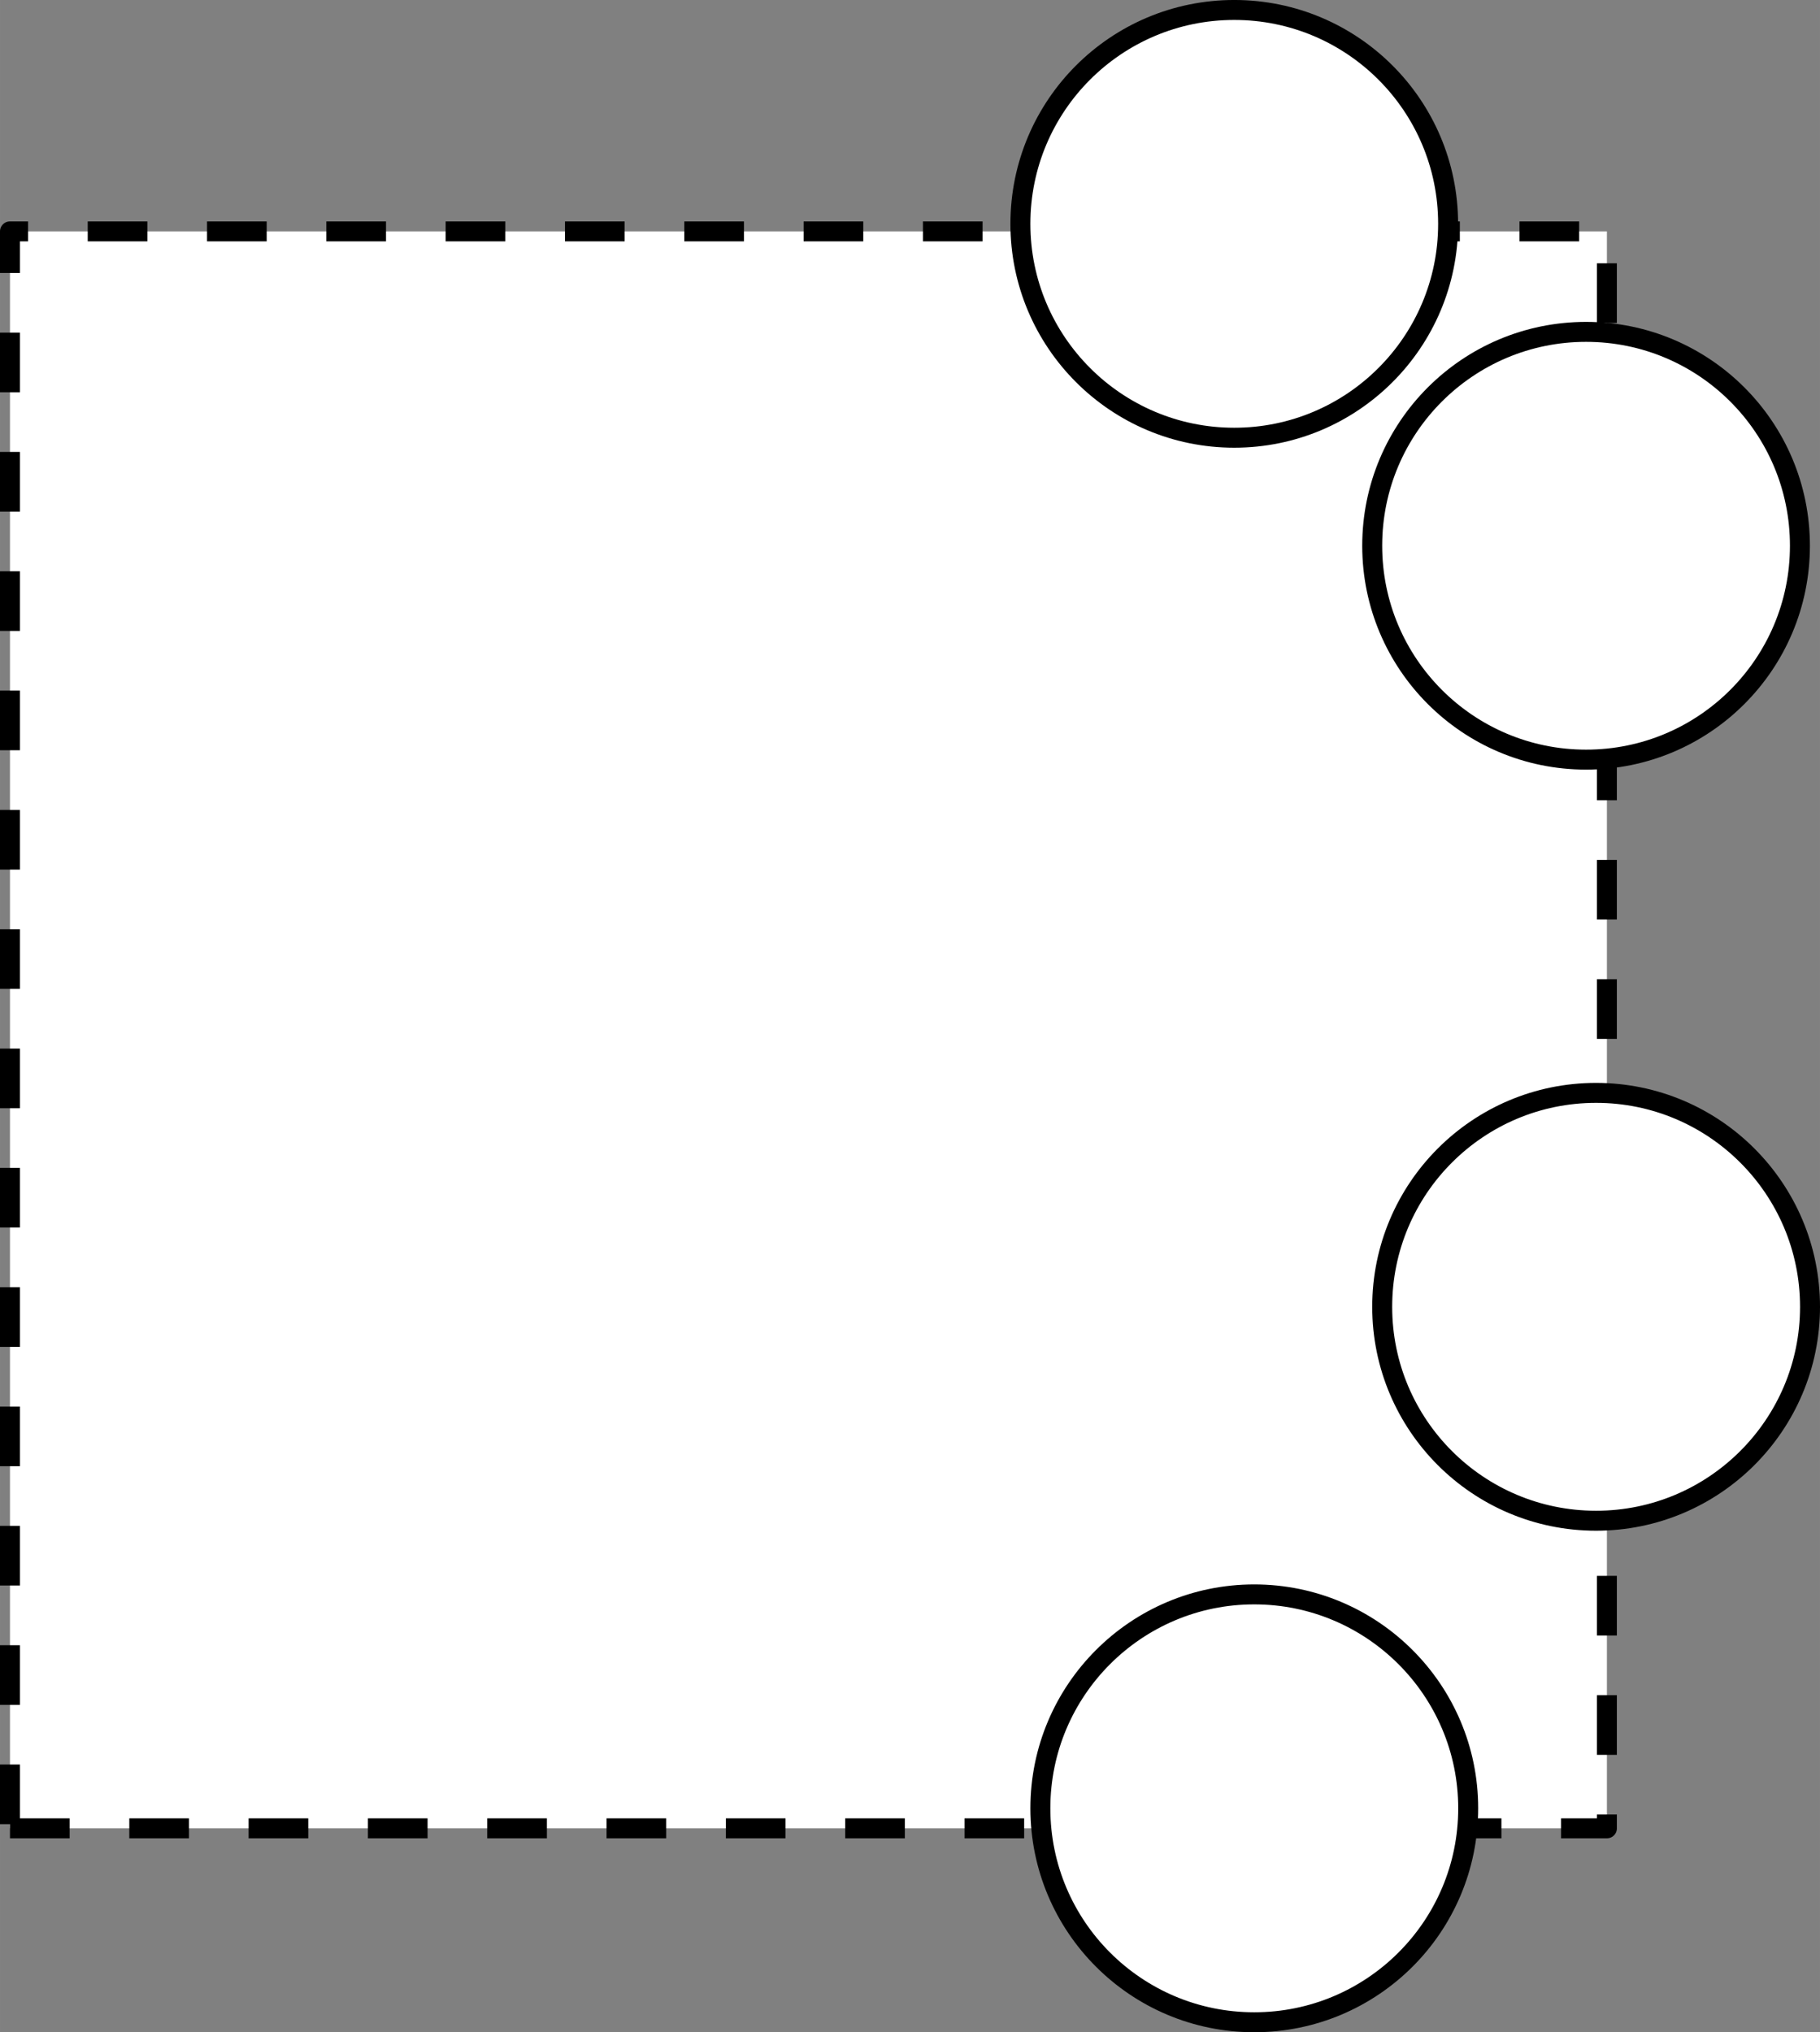 <?xml version="1.0" encoding="UTF-8" standalone="no"?>
<svg
   xmlns:dc="http://purl.org/dc/elements/1.1/"
   xmlns:cc="http://creativecommons.org/ns#"
   xmlns:rdf="http://www.w3.org/1999/02/22-rdf-syntax-ns#"
   xmlns:svg="http://www.w3.org/2000/svg"
   xmlns="http://www.w3.org/2000/svg"
   xmlns:sodipodi="http://sodipodi.sourceforge.net/DTD/sodipodi-0.dtd"
   xmlns:inkscape="http://www.inkscape.org/namespaces/inkscape"
   width="96.891"
   height="108.182"
   viewBox="0 0 72.668 81.137"
   class="displayed_equation"
   version="1.1"
   id="svg19"
   sodipodi:docname="5.svg">
  <rect x="0" y="0" width="72.668" height="81.137" fill="#808080" stroke="none"/>
  <sodipodi:namedview
     pagecolor="#ffffff"
     bordercolor="#666666"
     borderopacity="1"
     objecttolerance="10"
     gridtolerance="10"
     guidetolerance="10"
     inkscape:pageopacity="0"
     inkscape:pageshadow="2"
     inkscape:window-width="640"
     inkscape:window-height="480"
     id="namedview21" />
  <defs
     id="defs5">
    <clipPath
       id="svg349150432508tikz_00005a">
      <path
         d="M 57,79 H 76 V 97.324 H 57 Z m 0,0"
         id="path2" />
    </clipPath>
  </defs>
  <path
     d="M 0.398,72.996 H 64.16 V 9.238 H 0.398 Z m 0,0"
     fill="#ffffff"
     stroke-width="0.797"
     stroke-linejoin="round"
     stroke="#000000"
     stroke-dasharray="2.382, 2.382"
     stroke-miterlimit="10"
     id="path7" />
  <path
     d="m 57.82,8.937 c 0,4.715 -3.824,8.539 -8.539,8.539 -4.715,0 -8.539,-3.824 -8.539,-8.539 0,-4.719 3.824,-8.539 8.539,-8.539 4.715,0 8.539,3.82 8.539,8.539 z M 72.27,52.176 c 0,4.715 -3.828,8.539 -8.543,8.539 -4.715,0 -8.539,-3.824 -8.539,-8.539 0,-4.719 3.824,-8.543 8.539,-8.543 4.715,0 8.543,3.824 8.543,8.543 z m 0,0"
     fill="#ffffff"
     stroke-width="0.797"
     stroke-linejoin="round"
     stroke="#000000"
     stroke-miterlimit="10"
     id="path9" />
  <path
     d="m 58.621,72.195 c 0,4.723 -3.828,8.543 -8.543,8.543 -4.715,0 -8.539,-3.82 -8.539,-8.543 0,-4.711 3.824,-8.539 8.539,-8.539 4.715,0 8.543,3.828 8.543,8.539 z m 0,0"
     fill="#ffffff"
     id="path11" />
  <g
     clip-path="url(#svg349150432508tikz_00005a)"
     id="g15"
     transform="translate(-16.027,-16.121)">
    <path
       d="m 746.484,247.436 c 0,-47.227 -38.281,-85.43 -85.43,-85.43 -47.148,0 -85.391,38.203 -85.391,85.43 0,47.109 38.242,85.391 85.391,85.391 47.148,0 85.43,-38.281 85.43,-85.391 z m 0,0"
       transform="matrix(0.1,0,0,-0.1,0,113.06)"
       fill="none"
       stroke-width="7.97"
       stroke-linejoin="round"
       stroke="#000000"
       stroke-miterlimit="10"
       id="path13" />
  </g>
  <path
     d="m 71.867,21.789 c 0,4.715 -3.82,8.539 -8.539,8.539 -4.715,0 -8.539,-3.824 -8.539,-8.539 0,-4.719 3.824,-8.539 8.539,-8.539 4.719,0 8.539,3.82 8.539,8.539 z m 0,0"
     fill="#ffffff"
     stroke-width="0.797"
     stroke-linejoin="round"
     stroke="#000000"
     stroke-miterlimit="10"
     id="path17" />
</svg>
